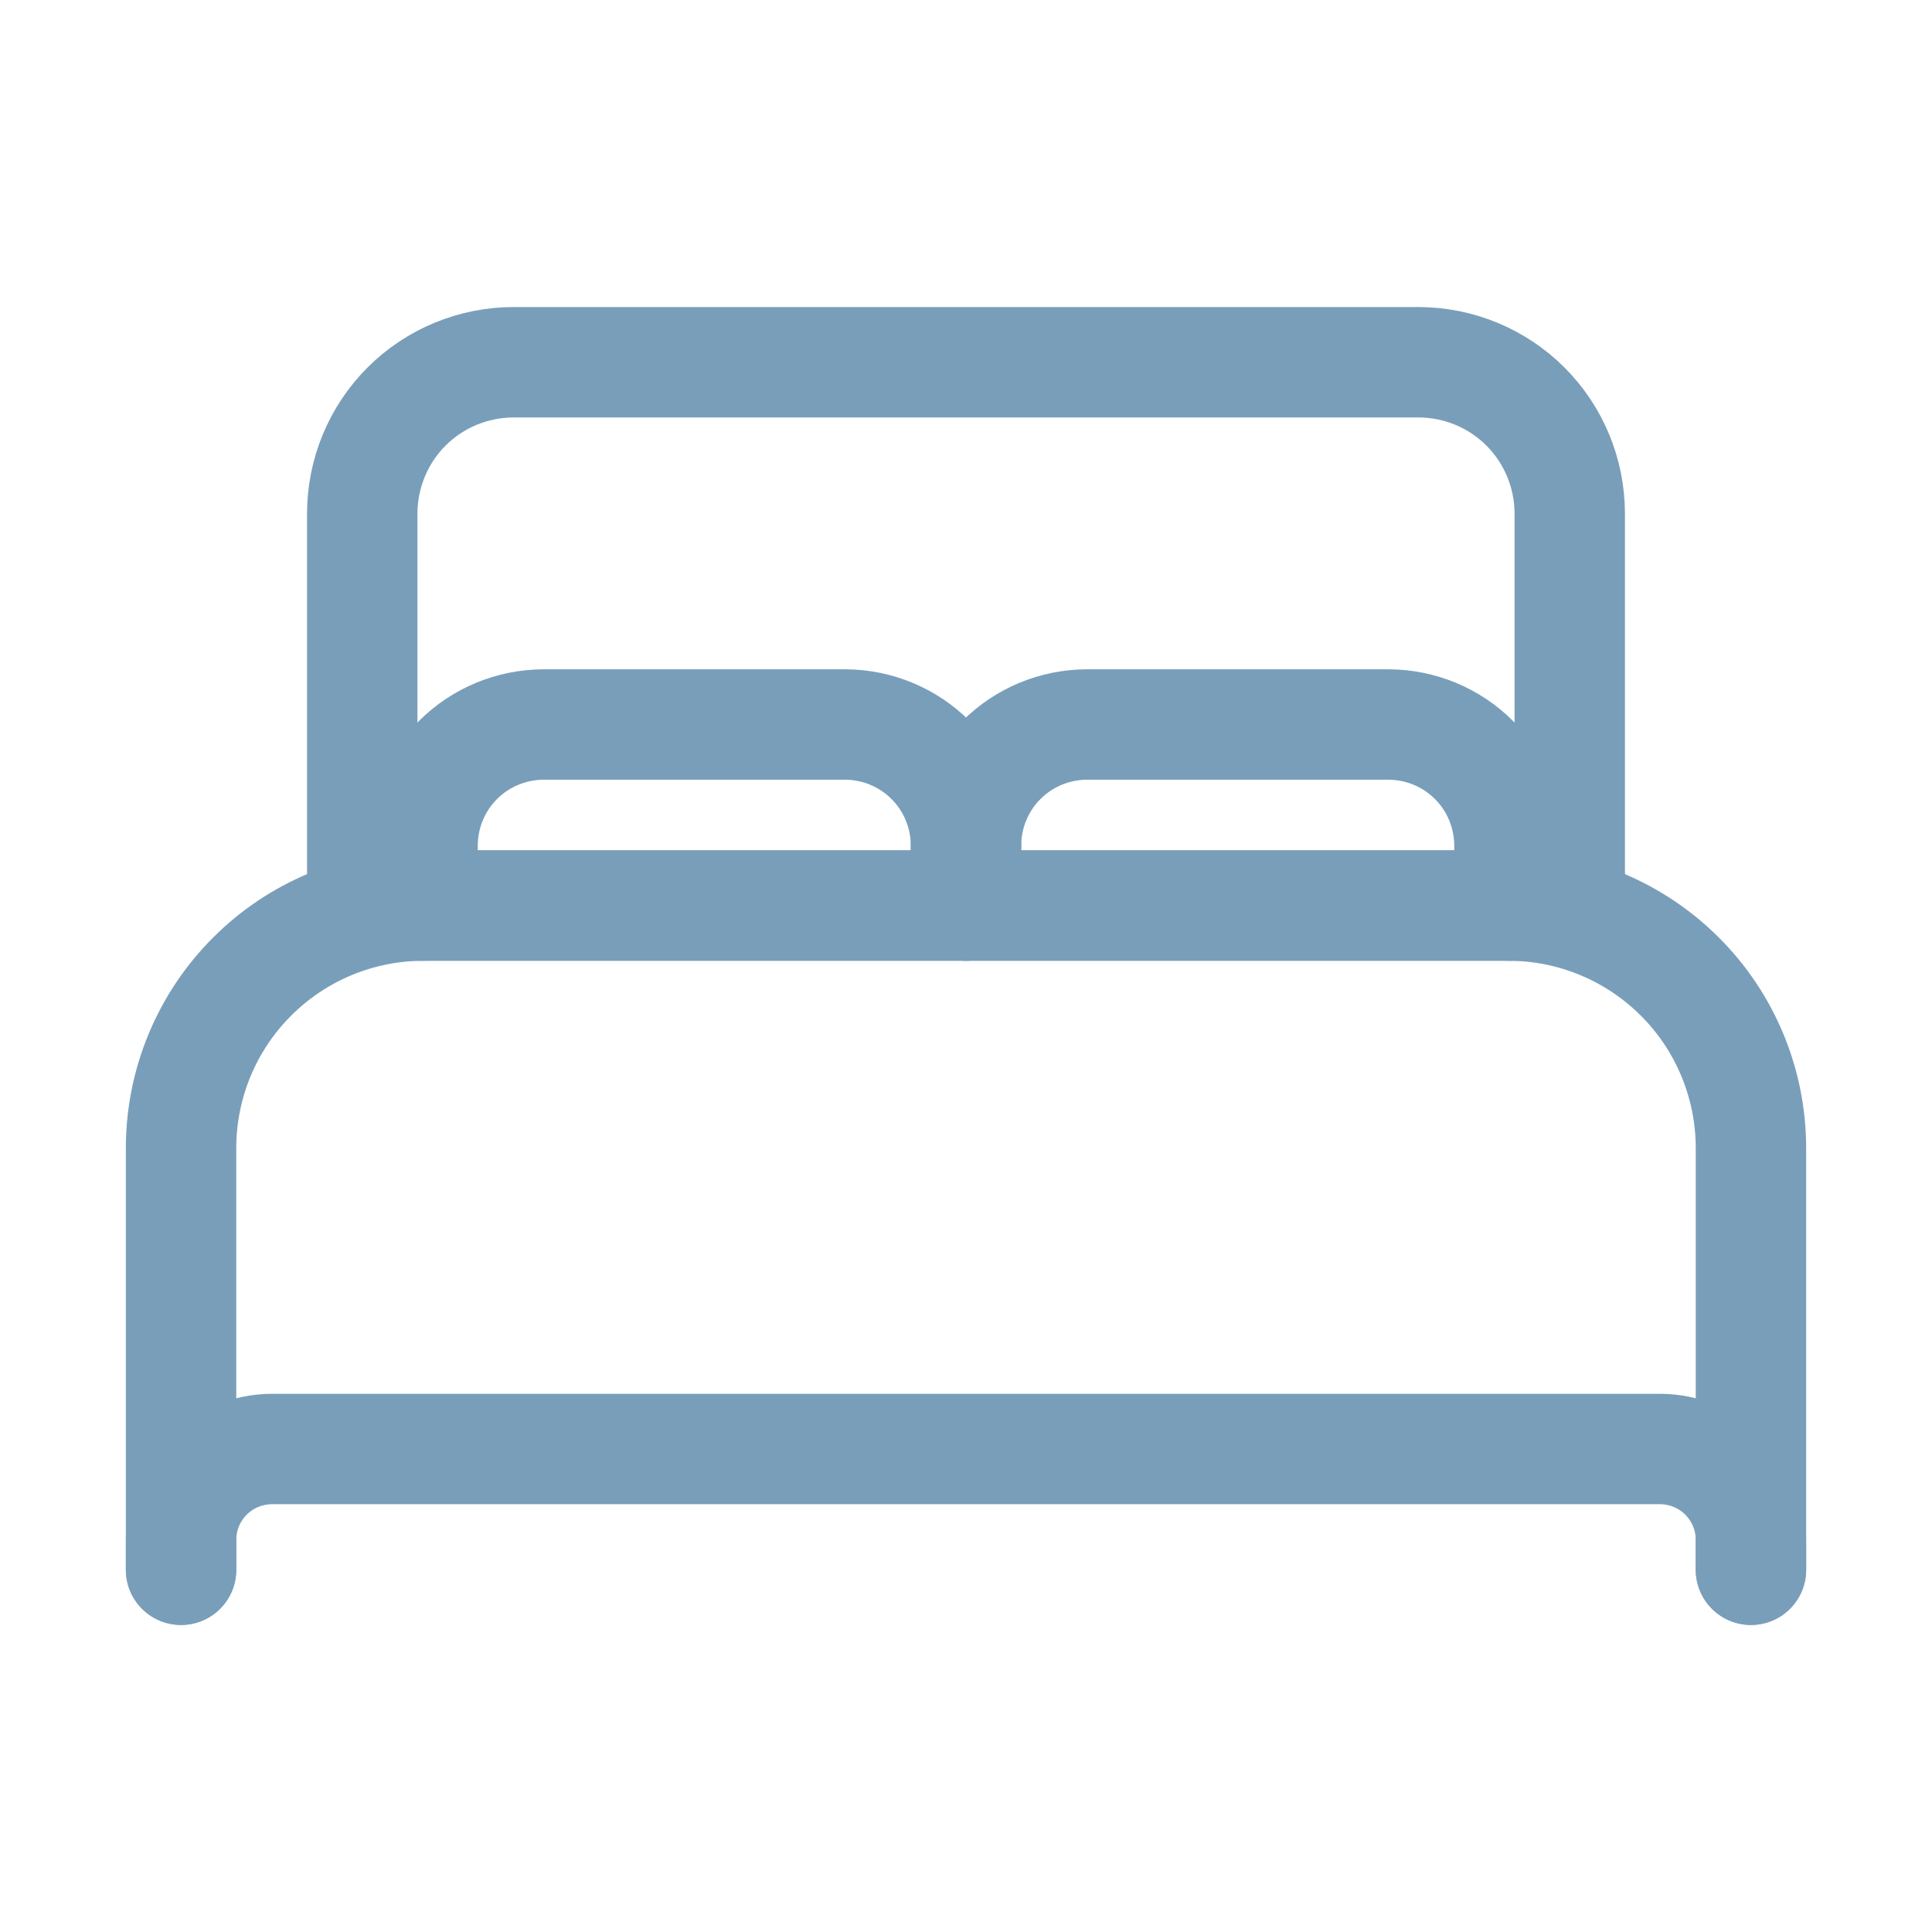 <?xml version="1.0" encoding="UTF-8"?> <svg xmlns="http://www.w3.org/2000/svg" width="14" height="14" viewBox="0 0 14 14" fill="none"><path d="M10.5 6.562H2.625V3.719C2.626 3.429 2.741 3.151 2.946 2.946C3.151 2.741 3.429 2.626 3.719 2.625H10.281C10.571 2.626 10.849 2.741 11.054 2.946C11.259 3.151 11.374 3.429 11.375 3.719V6.562H10.5Z" stroke="#799EBA" stroke-width="0.8" stroke-linecap="round" stroke-linejoin="round"></path><path d="M1.312 11.375V8.312C1.314 7.849 1.499 7.404 1.827 7.077C2.154 6.749 2.599 6.564 3.062 6.562H10.938C11.401 6.564 11.845 6.749 12.173 7.077C12.501 7.404 12.686 7.849 12.688 8.312V11.375" stroke="#799EBA" stroke-width="0.8" stroke-linecap="round" stroke-linejoin="round"></path><path d="M1.312 11.375V11.156C1.313 10.982 1.382 10.816 1.505 10.693C1.628 10.57 1.795 10.501 1.969 10.5H12.031C12.205 10.501 12.372 10.57 12.495 10.693C12.618 10.816 12.687 10.982 12.688 11.156V11.375" stroke="#799EBA" stroke-width="0.8" stroke-linecap="round" stroke-linejoin="round"></path><path d="M3.062 6.562V6.125C3.063 5.893 3.155 5.671 3.319 5.507C3.483 5.343 3.706 5.251 3.938 5.25H6.125C6.357 5.251 6.579 5.343 6.743 5.507C6.907 5.671 6.999 5.893 7 6.125V6.562" stroke="#799EBA" stroke-width="0.8" stroke-linecap="round" stroke-linejoin="round"></path><path d="M7 6.562V6.125C7.001 5.893 7.093 5.671 7.257 5.507C7.421 5.343 7.643 5.251 7.875 5.25H10.062C10.294 5.251 10.517 5.343 10.681 5.507C10.845 5.671 10.937 5.893 10.938 6.125V6.562" stroke="#799EBA" stroke-width="0.8" stroke-linecap="round" stroke-linejoin="round"></path></svg> 
